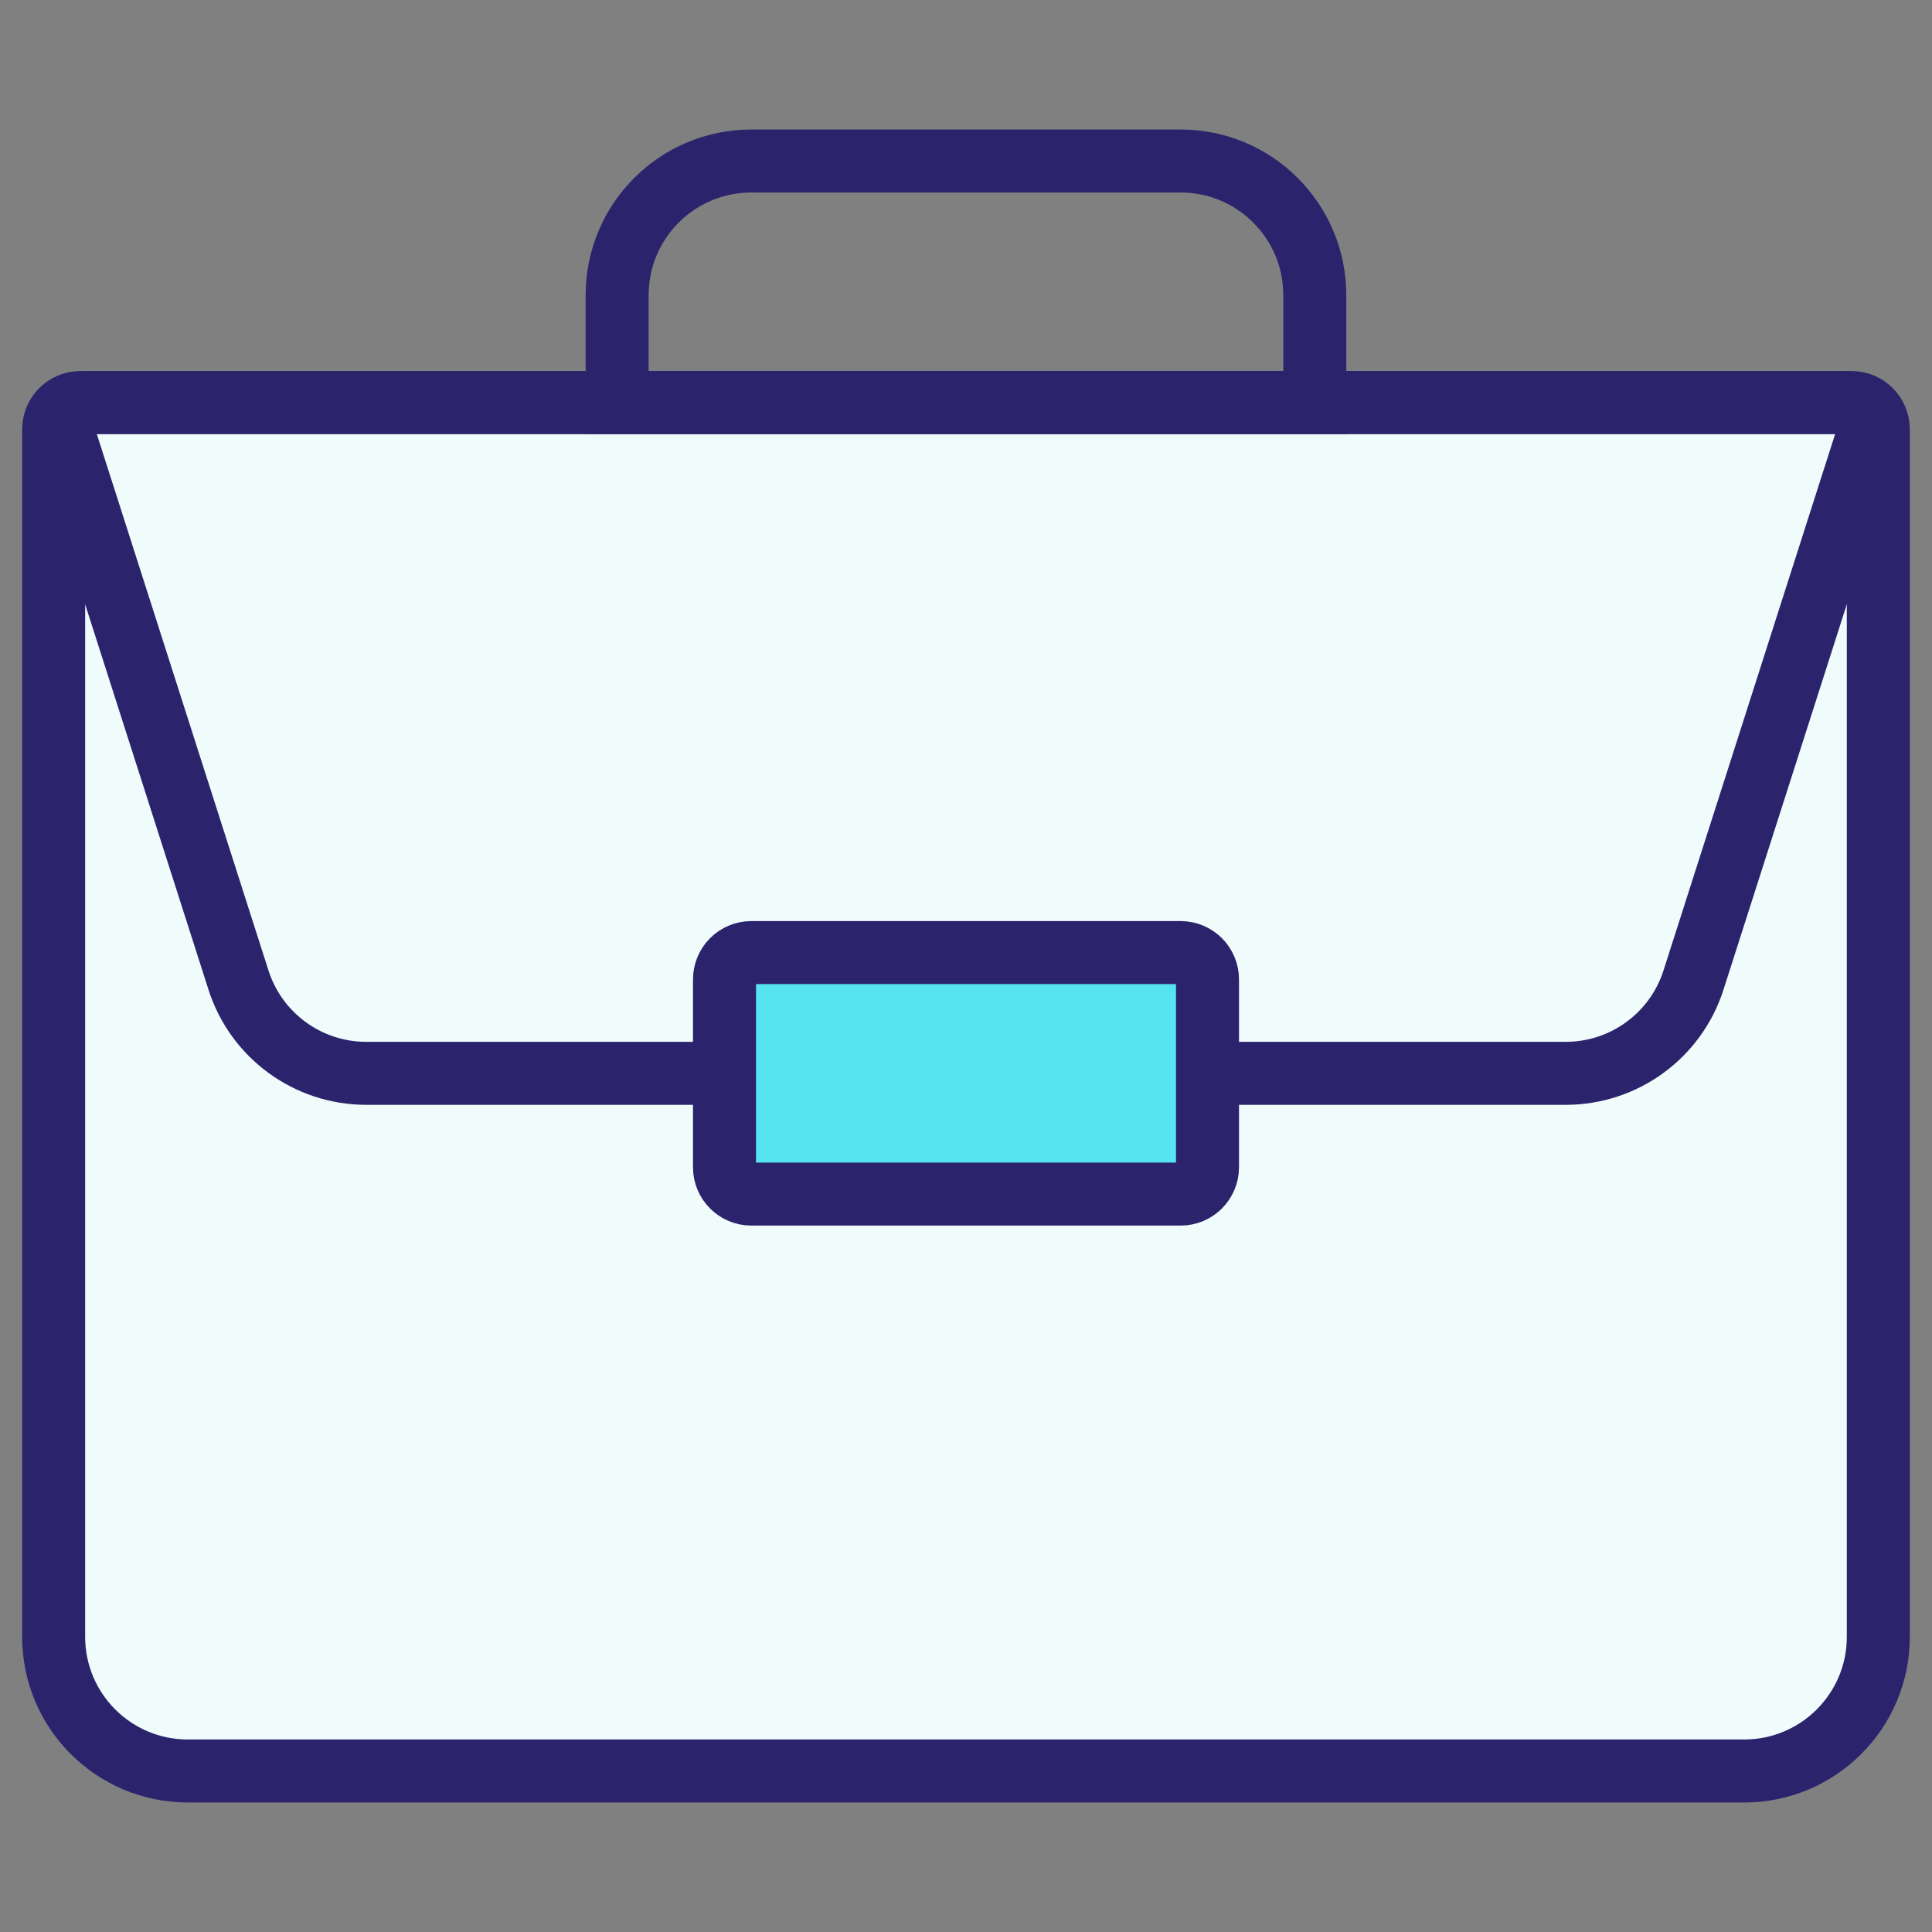 <svg width="92" height="92" viewBox="0 0 92 92" fill="none" xmlns="http://www.w3.org/2000/svg">
<rect x="0" y="0" width="92" height="92" fill="#808080" stroke="none"/>
<path d="M2.555 20.445C2.555 19.739 3.127 19.167 3.832 19.167H88.166C88.871 19.167 89.444 19.739 89.444 20.445V77.945C89.444 81.473 86.583 84.333 83.055 84.333H8.944C5.415 84.333 2.555 81.473 2.555 77.945V20.445Z" fill="#F0FBFC" stroke="#2B246C" stroke-width="3"/>
<path d="M34.5 46.639C34.5 45.933 35.072 45.361 35.778 45.361H56.222C56.928 45.361 57.5 45.933 57.5 46.639V55.583C57.5 56.289 56.928 56.861 56.222 56.861H35.778C35.072 56.861 34.5 56.289 34.5 55.583V46.639Z" fill="#55E4F0" stroke="#2B246C" stroke-width="3"/>
<path d="M29.387 14.056C29.387 10.527 32.247 7.667 35.776 7.667H56.22C59.748 7.667 62.609 10.527 62.609 14.056V19.167H29.387V14.056Z" stroke="#2B246C" stroke-width="3"/>
<path d="M34.499 51.111H17.441C14.662 51.111 12.202 49.316 11.356 46.669L3.088 20.834C2.824 20.009 3.439 19.167 4.305 19.167H87.693C88.559 19.167 89.174 20.009 88.91 20.834L80.643 46.669C79.796 49.316 77.336 51.111 74.558 51.111H57.499" stroke="#2B246C" stroke-width="3"/>
</svg>
